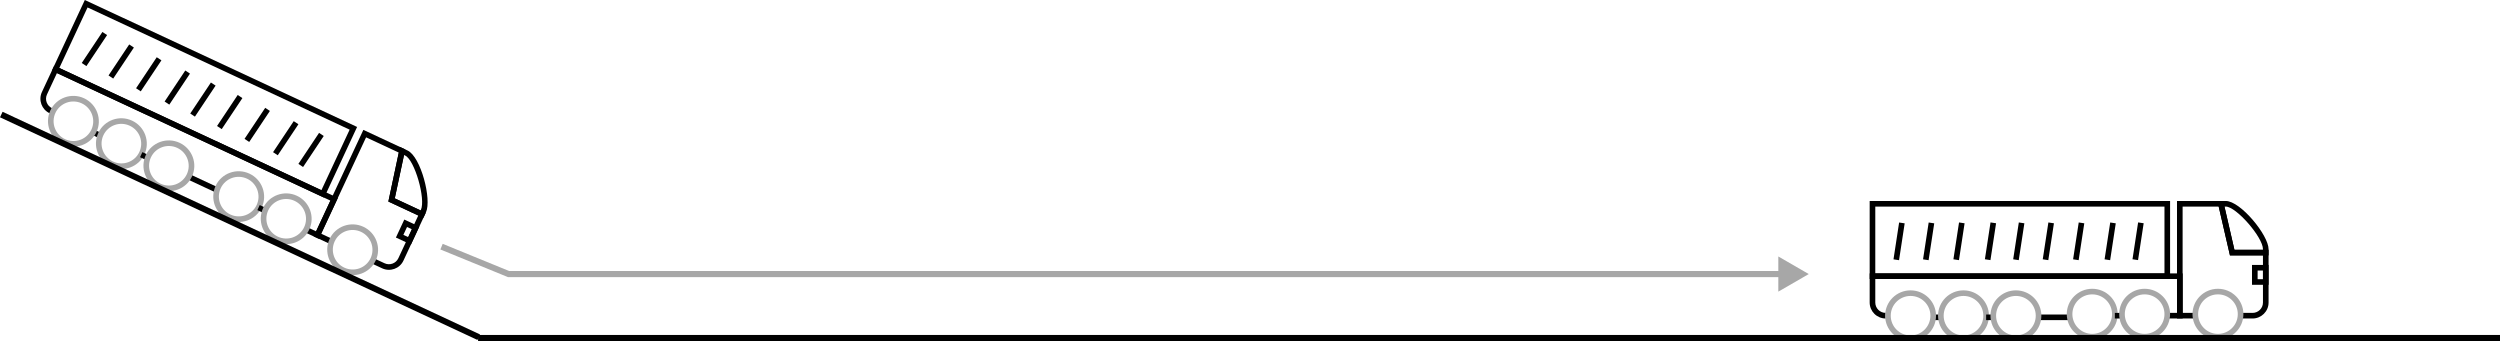 <svg width="821" height="112" viewBox="0 0 821 112" fill="none" xmlns="http://www.w3.org/2000/svg">
<g clip-path="url(#clip0_5043_2088)">
<path d="M139.034 71.553L127.546 66.196L131.35 48.26L133.841 49.422C138.222 51.465 141.838 65.54 139.888 69.721L139.034 71.553ZM129.644 65.147L138.138 69.108L138.216 68.941C139.878 65.377 136.175 52.538 133.065 51.087L132.68 50.908L129.644 65.147Z" fill="black"/>
<path d="M125.507 88.119L121.494 86.247L122.27 84.582L126.284 86.453C127.989 87.249 130.022 86.513 130.814 84.814L137.361 70.773L127.529 66.188L130.957 50.105L120.222 45.099L105.465 76.745L108.976 78.383L108.2 80.048L103.016 77.631L119.326 42.653L133.072 49.063L129.643 65.147L139.81 69.888L132.486 85.594C131.267 88.209 128.132 89.343 125.507 88.119Z" fill="black"/>
<path d="M33.285 43.675L31.161 42.685L30.384 44.35L32.508 45.34L33.285 43.675Z" fill="black"/>
<path d="M104.705 78.418L100.006 76.227L100.783 74.561L103.809 75.973L108.516 65.879L18.702 23.998L15.432 31.01C14.64 32.709 15.383 34.739 17.089 35.534L16.312 37.2C13.687 35.976 12.541 32.846 13.76 30.23L17.807 21.553L110.965 64.993L104.705 78.418Z" fill="black"/>
<path d="M17.03 23.219L27.857 0L117.27 41.694L106.443 64.912L17.03 23.219ZM28.752 2.445L19.479 22.333L105.547 62.467L114.821 42.58L28.752 2.445Z" fill="black"/>
<path d="M69.266 27.094L62.477 37.279L64.013 38.301L70.802 28.115L69.266 27.094Z" fill="black"/>
<path d="M78.063 31.196L71.274 41.382L72.811 42.403L79.6 32.218L78.063 31.196Z" fill="black"/>
<path d="M87.096 35.411L80.307 45.597L81.844 46.618L88.632 36.432L87.096 35.411Z" fill="black"/>
<path d="M96.463 39.787L89.674 49.973L91.211 50.994L97.999 40.808L96.463 39.787Z" fill="black"/>
<path d="M33.634 10.494L26.845 20.68L28.381 21.701L35.17 11.515L33.634 10.494Z" fill="black"/>
<path d="M42.431 14.595L35.643 24.781L37.179 25.803L43.968 15.617L42.431 14.595Z" fill="black"/>
<path d="M51.474 18.795L44.685 28.98L46.221 30.002L53.01 19.816L51.474 18.795Z" fill="black"/>
<path d="M60.849 23.154L54.06 33.34L55.597 34.361L62.386 24.175L60.849 23.154Z" fill="black"/>
<path d="M104.781 43.638L97.992 53.823L99.528 54.845L106.317 44.659L104.781 43.638Z" fill="black"/>
<path d="M134.949 80.314L130.016 78.013L132.773 72.101L137.706 74.401L134.949 80.314ZM132.465 77.128L134.053 77.868L135.257 75.287L133.668 74.546L132.465 77.128Z" fill="black"/>
<path d="M20.59 47.367C16.41 45.417 14.592 40.453 16.533 36.289C18.475 32.125 23.446 30.327 27.627 32.276C31.807 34.226 33.625 39.19 31.683 43.354C29.742 47.518 24.771 49.316 20.59 47.367ZM26.85 33.942C23.589 32.422 19.72 33.821 18.206 37.069C16.691 40.317 18.106 44.181 21.367 45.701C24.628 47.222 28.497 45.822 30.011 42.574C31.526 39.326 30.111 35.463 26.85 33.942Z" fill="#A7A7A7"/>
<path d="M36.343 54.713C32.162 52.763 30.344 47.799 32.286 43.635C34.227 39.471 39.199 37.673 43.379 39.622C47.56 41.572 49.378 46.536 47.436 50.7C45.494 54.864 40.523 56.662 36.343 54.713ZM42.603 41.288C39.342 39.767 35.473 41.167 33.958 44.415C32.444 47.663 33.858 51.526 37.119 53.047C40.38 54.568 44.249 53.168 45.764 49.92C47.278 46.672 45.863 42.808 42.603 41.288Z" fill="#A7A7A7"/>
<path d="M48.886 50.95L46.763 49.96L45.986 51.626L48.11 52.616L48.886 50.95Z" fill="black"/>
<path d="M71.595 61.539L62.13 57.126L61.354 58.792L70.818 63.205L71.595 61.539Z" fill="black"/>
<path d="M51.944 61.987C47.764 60.038 45.946 55.074 47.887 50.91C49.829 46.745 54.8 44.947 58.981 46.897C63.161 48.846 64.979 53.81 63.038 57.974C61.096 62.138 56.125 63.936 51.944 61.987ZM58.204 48.562C54.943 47.042 51.074 48.441 49.56 51.689C48.045 54.937 49.46 58.801 52.721 60.321C55.981 61.842 59.851 60.442 61.365 57.194C62.88 53.946 61.465 50.083 58.204 48.562Z" fill="#A7A7A7"/>
<path d="M74.87 72.11C70.689 70.161 68.871 65.197 70.813 61.032C72.755 56.868 77.726 55.07 81.907 57.02C86.087 58.969 87.905 63.933 85.963 68.097C84.022 72.261 79.05 74.059 74.87 72.11ZM81.13 58.685C77.869 57.165 74 58.564 72.485 61.812C70.971 65.06 72.386 68.924 75.647 70.444C78.907 71.965 82.777 70.565 84.291 67.317C85.806 64.069 84.391 60.206 81.13 58.685Z" fill="#A7A7A7"/>
<path d="M87.422 68.331L85.298 67.341L84.522 69.006L86.645 69.997L87.422 68.331Z" fill="black"/>
<path d="M90.471 79.385C86.291 77.436 84.473 72.472 86.415 68.308C88.356 64.144 93.328 62.346 97.508 64.295C101.689 66.244 103.507 71.209 101.565 75.373C99.623 79.537 94.652 81.335 90.471 79.385ZM96.731 65.961C93.471 64.44 89.602 65.84 88.087 69.088C86.572 72.336 87.987 76.199 91.248 77.72C94.509 79.24 98.378 77.841 99.893 74.593C101.407 71.345 99.992 67.481 96.731 65.961Z" fill="#A7A7A7"/>
<path d="M112.294 89.561C108.113 87.612 106.295 82.648 108.237 78.484C110.179 74.32 115.15 72.521 119.33 74.471C123.511 76.42 125.329 81.384 123.387 85.548C121.445 89.712 116.474 91.511 112.294 89.561ZM118.554 76.136C115.293 74.616 111.424 76.016 109.909 79.263C108.395 82.511 109.81 86.375 113.07 87.896C116.331 89.416 120.2 88.016 121.715 84.769C123.229 81.521 121.815 77.657 118.554 76.136Z" fill="#A7A7A7"/>
</g>
<g clip-path="url(#clip1_5043_2088)">
<path d="M745 83.863H732.324L728.191 66H730.941C735.775 66 745 77.229 745 81.842V83.863ZM733.782 82.026H743.155V81.842C743.155 77.909 734.372 67.838 730.941 67.838H730.516L733.782 82.026Z" fill="black"/>
<path d="M739.741 104.594H735.313V102.756H739.741C741.623 102.756 743.155 101.231 743.155 99.356V83.863H732.306L728.616 67.838L716.77 67.838V102.756H720.645V104.594H714.925V66H730.092L733.782 82.026H745V99.356C745 102.241 742.638 104.594 739.741 104.594Z" fill="black"/>
<path d="M637.377 103.289H635.034V105.127H637.377V103.289Z" fill="black"/>
<path d="M716.789 104.594H711.604V102.756H714.944V91.619H615.845V99.356C615.845 101.231 617.376 102.756 619.258 102.756V104.594C616.362 104.594 614 102.241 614 99.356V89.781H716.789V104.594Z" fill="black"/>
<path d="M614 91.619V66H712.656V91.619H614ZM615.845 67.838V89.781H710.811V67.838L615.845 67.838Z" fill="black"/>
<path d="M662.979 73.055L661.131 85.155L662.955 85.432L664.804 73.331L662.979 73.055Z" fill="black"/>
<path d="M672.686 73.055L670.838 85.155L672.662 85.432L674.511 73.331L672.686 73.055Z" fill="black"/>
<path d="M682.654 73.058L680.806 85.158L682.63 85.435L684.478 73.334L682.654 73.058Z" fill="black"/>
<path d="M692.993 73.065L691.145 85.165L692.969 85.441L694.817 73.341L692.993 73.065Z" fill="black"/>
<path d="M623.67 73.069L621.822 85.17L623.646 85.446L625.494 73.346L623.67 73.069Z" fill="black"/>
<path d="M633.377 73.069L631.529 85.169L633.353 85.445L635.201 73.345L633.377 73.069Z" fill="black"/>
<path d="M643.347 73.053L641.499 85.153L643.323 85.43L645.171 73.329L643.347 73.053Z" fill="black"/>
<path d="M653.686 73.042L651.838 85.143L653.662 85.419L655.511 73.319L653.686 73.042Z" fill="black"/>
<path d="M702.158 73.04L700.31 85.141L702.134 85.417L703.982 73.317L702.158 73.04Z" fill="black"/>
<path d="M745 93.53H739.557V87.006H745V93.53ZM741.402 91.692H743.155V88.844L741.402 88.844V91.692Z" fill="black"/>
<path d="M627.432 112C622.819 112 619.074 108.269 619.074 103.675C619.074 99.08 622.819 95.35 627.432 95.35C632.045 95.35 635.79 99.08 635.79 103.675C635.79 108.269 632.045 112 627.432 112ZM627.432 97.187C623.834 97.187 620.919 100.091 620.919 103.675C620.919 107.259 623.834 110.162 627.432 110.162C631.03 110.162 633.945 107.259 633.945 103.675C633.945 100.091 631.03 97.187 627.432 97.187Z" fill="#A7A7A7"/>
<path d="M644.813 112C640.2 112 636.455 108.269 636.455 103.675C636.455 99.08 640.2 95.35 644.813 95.35C649.425 95.35 653.171 99.08 653.171 103.675C653.171 108.269 649.425 112 644.813 112ZM644.813 97.187C641.215 97.187 638.3 100.091 638.3 103.675C638.3 107.259 641.215 110.162 644.813 110.162C648.411 110.162 651.326 107.259 651.326 103.675C651.326 100.091 648.411 97.187 644.813 97.187Z" fill="#A7A7A7"/>
<path d="M654.592 103.289H652.249V105.127H654.592V103.289Z" fill="black"/>
<path d="M679.648 103.289H669.205V105.127H679.648V103.289Z" fill="black"/>
<path d="M662.027 112C657.414 112 653.669 108.269 653.669 103.675C653.669 99.08 657.414 95.35 662.027 95.35C666.64 95.35 670.385 99.08 670.385 103.675C670.385 108.269 666.64 112 662.027 112ZM662.027 97.187C658.429 97.187 655.514 100.091 655.514 103.675C655.514 107.259 658.429 110.162 662.027 110.162C665.625 110.162 668.54 107.259 668.54 103.675C668.54 100.091 665.625 97.187 662.027 97.187Z" fill="#A7A7A7"/>
<path d="M687.083 111.485C682.471 111.485 678.725 107.755 678.725 103.16C678.725 98.566 682.471 94.835 687.083 94.835C691.696 94.835 695.441 98.566 695.441 103.16C695.441 107.755 691.696 111.485 687.083 111.485ZM687.083 96.673C683.485 96.673 680.57 99.576 680.57 103.16C680.57 106.744 683.485 109.648 687.083 109.648C690.681 109.648 693.596 106.744 693.596 103.16C693.596 99.576 690.681 96.673 687.083 96.673Z" fill="#A7A7A7"/>
<path d="M696.862 102.756H694.519V104.594H696.862V102.756Z" fill="black"/>
<path d="M704.298 111.485C699.685 111.485 695.939 107.755 695.939 103.16C695.939 98.566 699.685 94.835 704.298 94.835C708.91 94.835 712.656 98.566 712.656 103.16C712.656 107.755 708.91 111.485 704.298 111.485ZM704.298 96.673C700.7 96.673 697.785 99.576 697.785 103.16C697.785 106.744 700.7 109.648 704.298 109.648C707.896 109.648 710.811 106.744 710.811 103.16C710.811 99.576 707.896 96.673 704.298 96.673Z" fill="#A7A7A7"/>
<path d="M728.376 111.485C723.763 111.485 720.018 107.755 720.018 103.16C720.018 98.566 723.763 94.835 728.376 94.835C732.988 94.835 736.734 98.566 736.734 103.16C736.734 107.755 732.988 111.485 728.376 111.485ZM728.376 96.673C724.778 96.673 721.863 99.576 721.863 103.16C721.863 106.744 724.778 109.648 728.376 109.648C731.974 109.648 734.889 106.744 734.889 103.16C734.889 99.576 731.974 96.673 728.376 96.673Z" fill="#A7A7A7"/>
</g>
<line x1="0.423" y1="37.621" x2="157.214" y2="110.734" stroke="black" stroke-width="2"/>
<line x1="157" y1="111" x2="821" y2="111" stroke="black" stroke-width="2"/>
<path d="M167 90L166.621 90.925L166.803 91H167V90ZM594 90L584 84.227V95.773L594 90ZM167 91H585V89H167V91ZM167.379 89.075L145.379 80.075L144.621 81.925L166.621 90.925L167.379 89.075Z" fill="#A7A7A7"/>
<defs>
<clipPath id="clip0_5043_2088">
<rect width="131" height="46" fill="white" transform="translate(27.857) rotate(25)"/>
</clipPath>
<clipPath id="clip1_5043_2088">
<rect width="131" height="46" fill="white" transform="translate(614 66)"/>
</clipPath>
</defs>
</svg>
